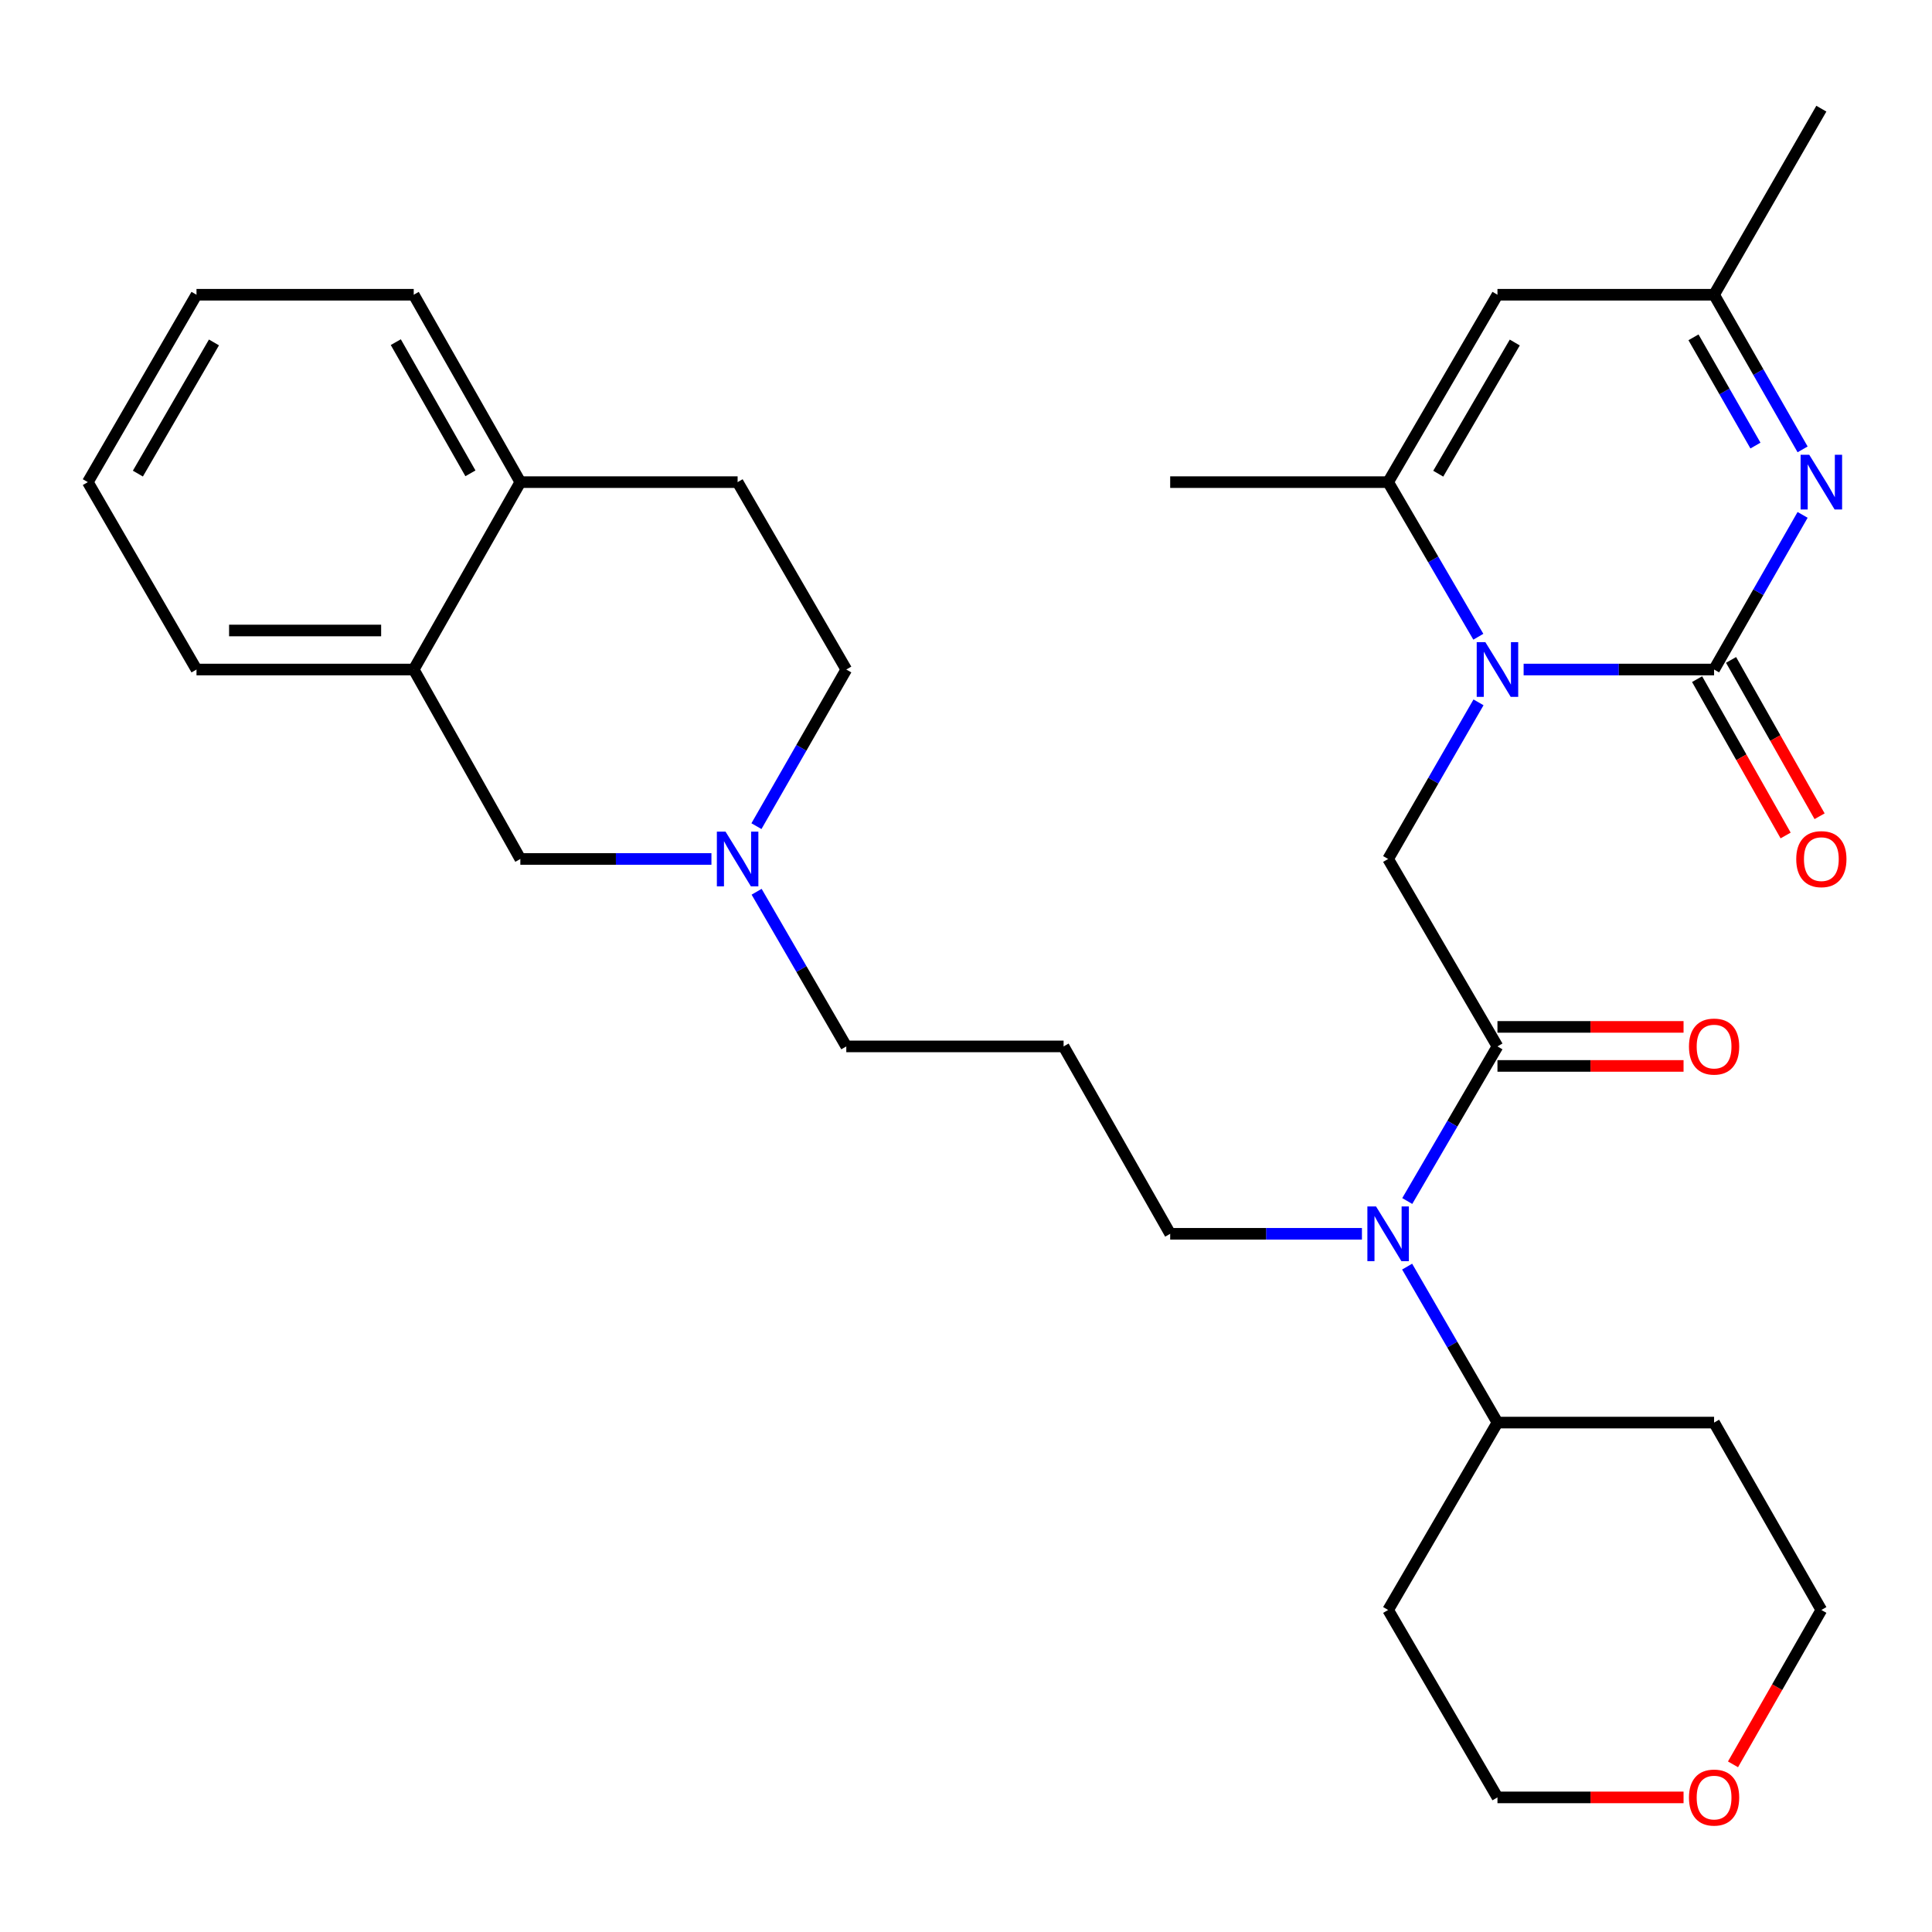 <?xml version='1.0' encoding='iso-8859-1'?>
<svg version='1.1' baseProfile='full'
              xmlns='http://www.w3.org/2000/svg'
                      xmlns:rdkit='http://www.rdkit.org/xml'
                      xmlns:xlink='http://www.w3.org/1999/xlink'
                  xml:space='preserve'
width='1000px' height='1000px' viewBox='0 0 1000 1000'>
<!-- END OF HEADER -->
<rect style='opacity:1.0;fill:#FFFFFF;stroke:none' width='1000' height='1000' x='0' y='0'> </rect>
<path class='bond-0' d='M 788.627,346.545 L 837.917,346.545' style='fill:none;fill-rule:evenodd;stroke:#0000FF;stroke-width:6px;stroke-linecap:butt;stroke-linejoin:miter;stroke-opacity:1' />
<path class='bond-0' d='M 837.917,346.545 L 887.207,346.545' style='fill:none;fill-rule:evenodd;stroke:#000000;stroke-width:6px;stroke-linecap:butt;stroke-linejoin:miter;stroke-opacity:1' />
<path class='bond-2' d='M 765.184,329.577 L 741.84,289.564' style='fill:none;fill-rule:evenodd;stroke:#0000FF;stroke-width:6px;stroke-linecap:butt;stroke-linejoin:miter;stroke-opacity:1' />
<path class='bond-2' d='M 741.84,289.564 L 718.495,249.551' style='fill:none;fill-rule:evenodd;stroke:#000000;stroke-width:6px;stroke-linecap:butt;stroke-linejoin:miter;stroke-opacity:1' />
<path class='bond-4' d='M 765.279,363.535 L 741.887,404.07' style='fill:none;fill-rule:evenodd;stroke:#0000FF;stroke-width:6px;stroke-linecap:butt;stroke-linejoin:miter;stroke-opacity:1' />
<path class='bond-4' d='M 741.887,404.07 L 718.495,444.604' style='fill:none;fill-rule:evenodd;stroke:#000000;stroke-width:6px;stroke-linecap:butt;stroke-linejoin:miter;stroke-opacity:1' />
<path class='bond-1' d='M 887.207,346.545 L 910.115,306.525' style='fill:none;fill-rule:evenodd;stroke:#000000;stroke-width:6px;stroke-linecap:butt;stroke-linejoin:miter;stroke-opacity:1' />
<path class='bond-1' d='M 910.115,306.525 L 933.024,266.505' style='fill:none;fill-rule:evenodd;stroke:#0000FF;stroke-width:6px;stroke-linecap:butt;stroke-linejoin:miter;stroke-opacity:1' />
<path class='bond-9' d='M 878.417,351.522 L 901.326,391.983' style='fill:none;fill-rule:evenodd;stroke:#000000;stroke-width:6px;stroke-linecap:butt;stroke-linejoin:miter;stroke-opacity:1' />
<path class='bond-9' d='M 901.326,391.983 L 924.236,432.444' style='fill:none;fill-rule:evenodd;stroke:#FF0000;stroke-width:6px;stroke-linecap:butt;stroke-linejoin:miter;stroke-opacity:1' />
<path class='bond-9' d='M 895.996,341.568 L 918.906,382.029' style='fill:none;fill-rule:evenodd;stroke:#000000;stroke-width:6px;stroke-linecap:butt;stroke-linejoin:miter;stroke-opacity:1' />
<path class='bond-9' d='M 918.906,382.029 L 941.816,422.49' style='fill:none;fill-rule:evenodd;stroke:#FF0000;stroke-width:6px;stroke-linecap:butt;stroke-linejoin:miter;stroke-opacity:1' />
<path class='bond-31' d='M 933.024,232.597 L 910.115,192.577' style='fill:none;fill-rule:evenodd;stroke:#0000FF;stroke-width:6px;stroke-linecap:butt;stroke-linejoin:miter;stroke-opacity:1' />
<path class='bond-31' d='M 910.115,192.577 L 887.207,152.558' style='fill:none;fill-rule:evenodd;stroke:#000000;stroke-width:6px;stroke-linecap:butt;stroke-linejoin:miter;stroke-opacity:1' />
<path class='bond-31' d='M 908.619,230.628 L 892.582,202.614' style='fill:none;fill-rule:evenodd;stroke:#0000FF;stroke-width:6px;stroke-linecap:butt;stroke-linejoin:miter;stroke-opacity:1' />
<path class='bond-31' d='M 892.582,202.614 L 876.546,174.6' style='fill:none;fill-rule:evenodd;stroke:#000000;stroke-width:6px;stroke-linecap:butt;stroke-linejoin:miter;stroke-opacity:1' />
<path class='bond-5' d='M 718.495,249.551 L 775.084,152.558' style='fill:none;fill-rule:evenodd;stroke:#000000;stroke-width:6px;stroke-linecap:butt;stroke-linejoin:miter;stroke-opacity:1' />
<path class='bond-5' d='M 744.433,245.183 L 784.045,177.287' style='fill:none;fill-rule:evenodd;stroke:#000000;stroke-width:6px;stroke-linecap:butt;stroke-linejoin:miter;stroke-opacity:1' />
<path class='bond-23' d='M 718.495,249.551 L 605.687,249.551' style='fill:none;fill-rule:evenodd;stroke:#000000;stroke-width:6px;stroke-linecap:butt;stroke-linejoin:miter;stroke-opacity:1' />
<path class='bond-3' d='M 775.084,541.62 L 718.495,444.604' style='fill:none;fill-rule:evenodd;stroke:#000000;stroke-width:6px;stroke-linecap:butt;stroke-linejoin:miter;stroke-opacity:1' />
<path class='bond-7' d='M 775.084,541.62 L 751.739,581.634' style='fill:none;fill-rule:evenodd;stroke:#000000;stroke-width:6px;stroke-linecap:butt;stroke-linejoin:miter;stroke-opacity:1' />
<path class='bond-7' d='M 751.739,581.634 L 728.394,621.647' style='fill:none;fill-rule:evenodd;stroke:#0000FF;stroke-width:6px;stroke-linecap:butt;stroke-linejoin:miter;stroke-opacity:1' />
<path class='bond-12' d='M 775.084,551.722 L 823.244,551.722' style='fill:none;fill-rule:evenodd;stroke:#000000;stroke-width:6px;stroke-linecap:butt;stroke-linejoin:miter;stroke-opacity:1' />
<path class='bond-12' d='M 823.244,551.722 L 871.403,551.722' style='fill:none;fill-rule:evenodd;stroke:#FF0000;stroke-width:6px;stroke-linecap:butt;stroke-linejoin:miter;stroke-opacity:1' />
<path class='bond-12' d='M 775.084,531.519 L 823.244,531.519' style='fill:none;fill-rule:evenodd;stroke:#000000;stroke-width:6px;stroke-linecap:butt;stroke-linejoin:miter;stroke-opacity:1' />
<path class='bond-12' d='M 823.244,531.519 L 871.403,531.519' style='fill:none;fill-rule:evenodd;stroke:#FF0000;stroke-width:6px;stroke-linecap:butt;stroke-linejoin:miter;stroke-opacity:1' />
<path class='bond-6' d='M 775.084,152.558 L 887.207,152.558' style='fill:none;fill-rule:evenodd;stroke:#000000;stroke-width:6px;stroke-linecap:butt;stroke-linejoin:miter;stroke-opacity:1' />
<path class='bond-26' d='M 887.207,152.558 L 942.729,56.249' style='fill:none;fill-rule:evenodd;stroke:#000000;stroke-width:6px;stroke-linecap:butt;stroke-linejoin:miter;stroke-opacity:1' />
<path class='bond-14' d='M 728.33,655.597 L 751.707,695.961' style='fill:none;fill-rule:evenodd;stroke:#0000FF;stroke-width:6px;stroke-linecap:butt;stroke-linejoin:miter;stroke-opacity:1' />
<path class='bond-14' d='M 751.707,695.961 L 775.084,736.326' style='fill:none;fill-rule:evenodd;stroke:#000000;stroke-width:6px;stroke-linecap:butt;stroke-linejoin:miter;stroke-opacity:1' />
<path class='bond-19' d='M 704.935,638.614 L 655.311,638.614' style='fill:none;fill-rule:evenodd;stroke:#0000FF;stroke-width:6px;stroke-linecap:butt;stroke-linejoin:miter;stroke-opacity:1' />
<path class='bond-19' d='M 655.311,638.614 L 605.687,638.614' style='fill:none;fill-rule:evenodd;stroke:#000000;stroke-width:6px;stroke-linecap:butt;stroke-linejoin:miter;stroke-opacity:1' />
<path class='bond-8' d='M 391.625,461.568 L 414.834,501.594' style='fill:none;fill-rule:evenodd;stroke:#0000FF;stroke-width:6px;stroke-linecap:butt;stroke-linejoin:miter;stroke-opacity:1' />
<path class='bond-8' d='M 414.834,501.594 L 438.042,541.62' style='fill:none;fill-rule:evenodd;stroke:#000000;stroke-width:6px;stroke-linecap:butt;stroke-linejoin:miter;stroke-opacity:1' />
<path class='bond-11' d='M 368.238,444.604 L 318.784,444.604' style='fill:none;fill-rule:evenodd;stroke:#0000FF;stroke-width:6px;stroke-linecap:butt;stroke-linejoin:miter;stroke-opacity:1' />
<path class='bond-11' d='M 318.784,444.604 L 269.33,444.604' style='fill:none;fill-rule:evenodd;stroke:#000000;stroke-width:6px;stroke-linecap:butt;stroke-linejoin:miter;stroke-opacity:1' />
<path class='bond-17' d='M 391.534,427.618 L 414.788,387.081' style='fill:none;fill-rule:evenodd;stroke:#0000FF;stroke-width:6px;stroke-linecap:butt;stroke-linejoin:miter;stroke-opacity:1' />
<path class='bond-17' d='M 414.788,387.081 L 438.042,346.545' style='fill:none;fill-rule:evenodd;stroke:#000000;stroke-width:6px;stroke-linecap:butt;stroke-linejoin:miter;stroke-opacity:1' />
<path class='bond-10' d='M 214.144,346.545 L 269.33,444.604' style='fill:none;fill-rule:evenodd;stroke:#000000;stroke-width:6px;stroke-linecap:butt;stroke-linejoin:miter;stroke-opacity:1' />
<path class='bond-27' d='M 214.144,346.545 L 101.707,346.545' style='fill:none;fill-rule:evenodd;stroke:#000000;stroke-width:6px;stroke-linecap:butt;stroke-linejoin:miter;stroke-opacity:1' />
<path class='bond-27' d='M 197.278,326.342 L 118.572,326.342' style='fill:none;fill-rule:evenodd;stroke:#000000;stroke-width:6px;stroke-linecap:butt;stroke-linejoin:miter;stroke-opacity:1' />
<path class='bond-33' d='M 214.144,346.545 L 269.33,249.551' style='fill:none;fill-rule:evenodd;stroke:#000000;stroke-width:6px;stroke-linecap:butt;stroke-linejoin:miter;stroke-opacity:1' />
<path class='bond-13' d='M 269.33,249.551 L 381.789,249.551' style='fill:none;fill-rule:evenodd;stroke:#000000;stroke-width:6px;stroke-linecap:butt;stroke-linejoin:miter;stroke-opacity:1' />
<path class='bond-28' d='M 269.33,249.551 L 214.144,152.558' style='fill:none;fill-rule:evenodd;stroke:#000000;stroke-width:6px;stroke-linecap:butt;stroke-linejoin:miter;stroke-opacity:1' />
<path class='bond-28' d='M 243.493,244.993 L 204.863,177.097' style='fill:none;fill-rule:evenodd;stroke:#000000;stroke-width:6px;stroke-linecap:butt;stroke-linejoin:miter;stroke-opacity:1' />
<path class='bond-21' d='M 775.084,736.326 L 718.495,833.319' style='fill:none;fill-rule:evenodd;stroke:#000000;stroke-width:6px;stroke-linecap:butt;stroke-linejoin:miter;stroke-opacity:1' />
<path class='bond-22' d='M 775.084,736.326 L 887.207,736.326' style='fill:none;fill-rule:evenodd;stroke:#000000;stroke-width:6px;stroke-linecap:butt;stroke-linejoin:miter;stroke-opacity:1' />
<path class='bond-15' d='M 897.001,913.221 L 919.865,873.27' style='fill:none;fill-rule:evenodd;stroke:#FF0000;stroke-width:6px;stroke-linecap:butt;stroke-linejoin:miter;stroke-opacity:1' />
<path class='bond-15' d='M 919.865,873.27 L 942.729,833.319' style='fill:none;fill-rule:evenodd;stroke:#000000;stroke-width:6px;stroke-linecap:butt;stroke-linejoin:miter;stroke-opacity:1' />
<path class='bond-32' d='M 871.403,930.335 L 823.244,930.335' style='fill:none;fill-rule:evenodd;stroke:#FF0000;stroke-width:6px;stroke-linecap:butt;stroke-linejoin:miter;stroke-opacity:1' />
<path class='bond-32' d='M 823.244,930.335 L 775.084,930.335' style='fill:none;fill-rule:evenodd;stroke:#000000;stroke-width:6px;stroke-linecap:butt;stroke-linejoin:miter;stroke-opacity:1' />
<path class='bond-16' d='M 381.789,249.551 L 438.042,346.545' style='fill:none;fill-rule:evenodd;stroke:#000000;stroke-width:6px;stroke-linecap:butt;stroke-linejoin:miter;stroke-opacity:1' />
<path class='bond-18' d='M 550.512,541.62 L 605.687,638.614' style='fill:none;fill-rule:evenodd;stroke:#000000;stroke-width:6px;stroke-linecap:butt;stroke-linejoin:miter;stroke-opacity:1' />
<path class='bond-20' d='M 550.512,541.62 L 438.042,541.62' style='fill:none;fill-rule:evenodd;stroke:#000000;stroke-width:6px;stroke-linecap:butt;stroke-linejoin:miter;stroke-opacity:1' />
<path class='bond-25' d='M 718.495,833.319 L 775.084,930.335' style='fill:none;fill-rule:evenodd;stroke:#000000;stroke-width:6px;stroke-linecap:butt;stroke-linejoin:miter;stroke-opacity:1' />
<path class='bond-24' d='M 887.207,736.326 L 942.729,833.319' style='fill:none;fill-rule:evenodd;stroke:#000000;stroke-width:6px;stroke-linecap:butt;stroke-linejoin:miter;stroke-opacity:1' />
<path class='bond-29' d='M 101.707,346.545 L 45.455,249.551' style='fill:none;fill-rule:evenodd;stroke:#000000;stroke-width:6px;stroke-linecap:butt;stroke-linejoin:miter;stroke-opacity:1' />
<path class='bond-30' d='M 214.144,152.558 L 101.707,152.558' style='fill:none;fill-rule:evenodd;stroke:#000000;stroke-width:6px;stroke-linecap:butt;stroke-linejoin:miter;stroke-opacity:1' />
<path class='bond-34' d='M 45.455,249.551 L 101.707,152.558' style='fill:none;fill-rule:evenodd;stroke:#000000;stroke-width:6px;stroke-linecap:butt;stroke-linejoin:miter;stroke-opacity:1' />
<path class='bond-34' d='M 71.368,245.137 L 110.745,177.242' style='fill:none;fill-rule:evenodd;stroke:#000000;stroke-width:6px;stroke-linecap:butt;stroke-linejoin:miter;stroke-opacity:1' />
<path  class='atom-0' d='M 768.824 332.385
L 778.104 347.385
Q 779.024 348.865, 780.504 351.545
Q 781.984 354.225, 782.064 354.385
L 782.064 332.385
L 785.824 332.385
L 785.824 360.705
L 781.944 360.705
L 771.984 344.305
Q 770.824 342.385, 769.584 340.185
Q 768.384 337.985, 768.024 337.305
L 768.024 360.705
L 764.344 360.705
L 764.344 332.385
L 768.824 332.385
' fill='#0000FF'/>
<path  class='atom-2' d='M 936.469 235.391
L 945.749 250.391
Q 946.669 251.871, 948.149 254.551
Q 949.629 257.231, 949.709 257.391
L 949.709 235.391
L 953.469 235.391
L 953.469 263.711
L 949.589 263.711
L 939.629 247.311
Q 938.469 245.391, 937.229 243.191
Q 936.029 240.991, 935.669 240.311
L 935.669 263.711
L 931.989 263.711
L 931.989 235.391
L 936.469 235.391
' fill='#0000FF'/>
<path  class='atom-8' d='M 712.235 624.454
L 721.515 639.454
Q 722.435 640.934, 723.915 643.614
Q 725.395 646.294, 725.475 646.454
L 725.475 624.454
L 729.235 624.454
L 729.235 652.774
L 725.355 652.774
L 715.395 636.374
Q 714.235 634.454, 712.995 632.254
Q 711.795 630.054, 711.435 629.374
L 711.435 652.774
L 707.755 652.774
L 707.755 624.454
L 712.235 624.454
' fill='#0000FF'/>
<path  class='atom-9' d='M 375.529 430.444
L 384.809 445.444
Q 385.729 446.924, 387.209 449.604
Q 388.689 452.284, 388.769 452.444
L 388.769 430.444
L 392.529 430.444
L 392.529 458.764
L 388.649 458.764
L 378.689 442.364
Q 377.529 440.444, 376.289 438.244
Q 375.089 436.044, 374.729 435.364
L 374.729 458.764
L 371.049 458.764
L 371.049 430.444
L 375.529 430.444
' fill='#0000FF'/>
<path  class='atom-10' d='M 929.729 444.684
Q 929.729 437.884, 933.089 434.084
Q 936.449 430.284, 942.729 430.284
Q 949.009 430.284, 952.369 434.084
Q 955.729 437.884, 955.729 444.684
Q 955.729 451.564, 952.329 455.484
Q 948.929 459.364, 942.729 459.364
Q 936.489 459.364, 933.089 455.484
Q 929.729 451.604, 929.729 444.684
M 942.729 456.164
Q 947.049 456.164, 949.369 453.284
Q 951.729 450.364, 951.729 444.684
Q 951.729 439.124, 949.369 436.324
Q 947.049 433.484, 942.729 433.484
Q 938.409 433.484, 936.049 436.284
Q 933.729 439.084, 933.729 444.684
Q 933.729 450.404, 936.049 453.284
Q 938.409 456.164, 942.729 456.164
' fill='#FF0000'/>
<path  class='atom-13' d='M 874.207 541.7
Q 874.207 534.9, 877.567 531.1
Q 880.927 527.3, 887.207 527.3
Q 893.487 527.3, 896.847 531.1
Q 900.207 534.9, 900.207 541.7
Q 900.207 548.58, 896.807 552.5
Q 893.407 556.38, 887.207 556.38
Q 880.967 556.38, 877.567 552.5
Q 874.207 548.62, 874.207 541.7
M 887.207 553.18
Q 891.527 553.18, 893.847 550.3
Q 896.207 547.38, 896.207 541.7
Q 896.207 536.14, 893.847 533.34
Q 891.527 530.5, 887.207 530.5
Q 882.887 530.5, 880.527 533.3
Q 878.207 536.1, 878.207 541.7
Q 878.207 547.42, 880.527 550.3
Q 882.887 553.18, 887.207 553.18
' fill='#FF0000'/>
<path  class='atom-16' d='M 874.207 930.415
Q 874.207 923.615, 877.567 919.815
Q 880.927 916.015, 887.207 916.015
Q 893.487 916.015, 896.847 919.815
Q 900.207 923.615, 900.207 930.415
Q 900.207 937.295, 896.807 941.215
Q 893.407 945.095, 887.207 945.095
Q 880.967 945.095, 877.567 941.215
Q 874.207 937.335, 874.207 930.415
M 887.207 941.895
Q 891.527 941.895, 893.847 939.015
Q 896.207 936.095, 896.207 930.415
Q 896.207 924.855, 893.847 922.055
Q 891.527 919.215, 887.207 919.215
Q 882.887 919.215, 880.527 922.015
Q 878.207 924.815, 878.207 930.415
Q 878.207 936.135, 880.527 939.015
Q 882.887 941.895, 887.207 941.895
' fill='#FF0000'/>
</svg>

